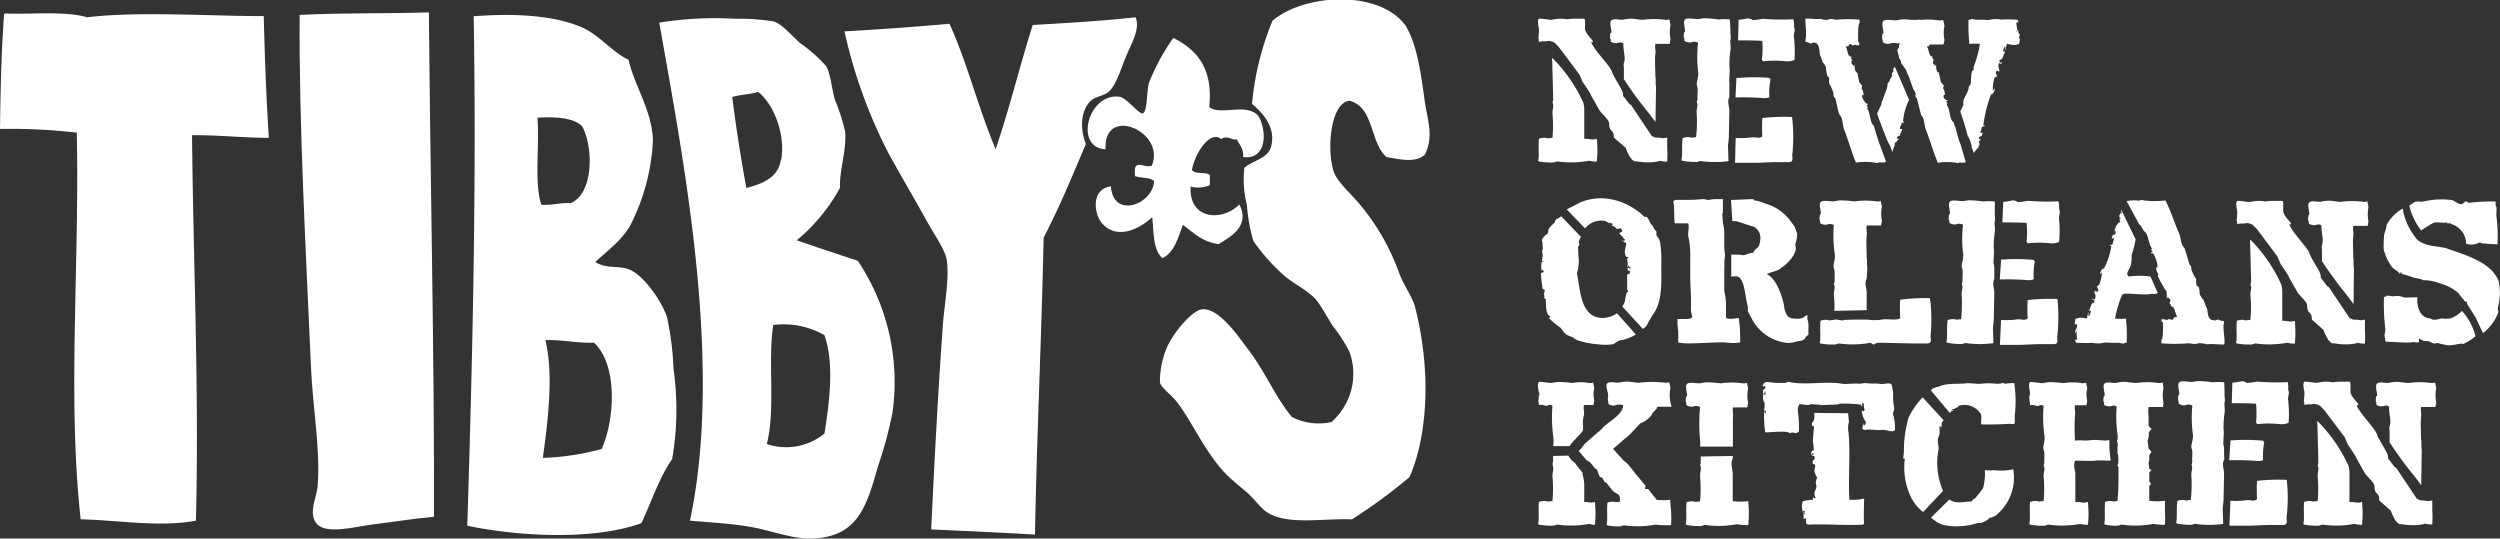 <svg xmlns="http://www.w3.org/2000/svg" viewBox="0 0 289.11 62.28"><rect x="0" y="0" width="289.11" height="62.28" fill="#333333" stroke="none"/><defs><style>.cls-1{fill:#fff;}</style></defs><title>Asset 1</title><g id="Layer_2" data-name="Layer 2"><g id="Layer_1-2" data-name="Layer 1"><g id="Group_17" data-name="Group 17"><g id="Group_1" data-name="Group 1"><path id="Path_1" data-name="Path 1" class="cls-1" d="M164.78,11.8c.28,2,1.06,3.95,0,6.07-1.06,1-2.79.57-4.44.29-1.94-1.67-1.41-5.8-4.29-6.51-2.2.22-2.67,5.78-1.78,8.29.41,1.14,2.1,2.59,3.11,3.85a25.8,25.8,0,0,1,4.44,7.84c.51,1.33,1.41,2.57,1.78,3.7a38.68,38.68,0,0,1,1.18,7.4c.27,4.09-.21,8.92-1.78,12.44a60.28,60.28,0,0,1-6.66,4.89c-3.37-.14-7.61.74-9.92-.89-.67-.48-1.38-1.49-2.22-2.22s-1.7-1.4-2.37-2.08c-2.48-2.53-3.92-6.07-5.77-8.44-.62-.79-1.8-1.61-1.92-2.21a10.22,10.22,0,0,1,.73-3.86c.68-1.71,2.94-4.47,4.15-4.59,1.93-.19,4.18,3.12,5.18,4.45,2.29,3,3.09,5.4,5.19,8a6.85,6.85,0,0,0,4.58.59,7.43,7.43,0,0,0,2.08-8.14,19.28,19.28,0,0,0-1.93-3c-.66-1-1.25-2.18-1.92-3-.93-1.08-2.53-1.8-3.71-2.81a22.9,22.9,0,0,1-3.55-4,20.3,20.3,0,0,1-.74-4.15,12,12,0,0,1-.3-4.3c1-.89,2.76-1.05,3.11-2.51.54-2.2-.95-3.8-2.22-4.89a32.93,32.93,0,0,1,2.37-9.62c3.81-3.19,12.42-3.56,15.4.59C163.93,5.26,164.33,8.63,164.78,11.8Z"/><path id="Path_2" data-name="Path 2" class="cls-1" d="M145.53,13.42c1,1.69,1,5.1-1.77,4.74.08-1-.44-1.43-.74-2.07-.36.24-1.19-.53-1.78,0-1.34-1.11-3.09,1.74-3.4,3.55.32.56,1.57.2,2.07.59v1.19a3.39,3.39,0,0,1-2.22.15c-.23,3.88,3.7,4.06,5.63,2.07,1.28,2.53-1,3.71-2.38,4.59C139.09,28,138,26.91,136.8,26c-.57,1.51-1,3.2-2.37,3.85-1.08-.9-1-2.94-1.18-4.74-1.43,1.35-4.07,2.68-5.78.74-1-1.11-1.31-4,1-4.3.26,3.8,4.82,2.12,5-.59-.45-.49-1.55-.33-2.22-.6,0-.42-.08-1,.15-1.18.43-.33,1,.18,1.78,0,1.73-3.89-5.56-7.14-5.33-1.92-3.69-.18-2-6.56,1.62-6.07.79.1,2.25,2.05,2.67,1.92.59-.18.45-2.72.74-3.55a24.47,24.47,0,0,1,2.81-5.18c2.68,1.37,4.62,3.47,4.15,8C141.14,13.42,144.13,11.82,145.53,13.42Z"/><path id="Path_3" data-name="Path 3" class="cls-1" d="M131.32,2c.55,1.28-.41,2.89-1,4.3-.54,1.21-1.12,3.25-1.93,4.14-.67.74-1.72.62-2.37,1.34-1,1.1-1.16,3-.45,4.88-1.55,3.67-3.08,7.38-4.88,10.81-.24,11.55-.79,22.8-1,34.35-4-.23-8-.42-12-.59.37-7.94.77-15.54,1.34-23.55.16-2.4.8-5.51.44-7.7-.18-1.07-1.46-2.93-2.22-4.29-1.56-2.82-3-5.22-4.59-8.14a58,58,0,0,1-5-13.92q6.18-.35,12.14-.88c2.07,4.54,3.37,9.86,5.34,14.5,1.58-4.63,2.79-9.64,4.29-14.36C123.37,2.66,127.43,2.43,131.32,2Z"/><path id="Path_4" data-name="Path 4" class="cls-1" d="M99.2,30.16a25.2,25.2,0,0,1,4,17.61,46.86,46.86,0,0,1-1.64,6.07c-1.34,4.68-2.33,8.43-8,8.44-2,0-4.36-.91-6.66-1.33s-4.67-.52-7.11-.74c3.83-18-.62-41.08-3.55-57.59A39.94,39.94,0,0,1,85,2.17a25.25,25.25,0,0,1,4.43.3c1,.28,2.13,1.66,3.11,2.52a17.42,17.42,0,0,1,3,2.66c.51.87.63,2.5,1,3.85a22.79,22.79,0,0,1,1.19,3.7c.2,2.19-.66,4.36-.59,6.52a20.91,20.91,0,0,1-5,6.07C94.44,28.59,96.82,29.37,99.2,30.16Zm-3.86,20c.57-3.59,1.17-8.12,0-11.4a9.54,9.54,0,0,0-5.92-1.18c-.65,4.3.29,9.65-.74,13.77A7,7,0,0,0,95.34,50.14Zm-5-31.68c.54-3.14-1-6.57-2.66-7.85-.9.28-2.07.3-3,.59.45,3.6,1,7.06,1.63,10.52C88.25,21.24,90,20.52,90.3,18.46Z"/><path id="Path_5" data-name="Path 5" class="cls-1" d="M77.88,42.59a33.68,33.68,0,0,1-.15,10.51c-1.51,2.14-2.38,4.92-3.56,7.4-5.48,2-14.15,1.55-20.13.3.59-19,1.08-38.69.74-58.92,4.56-.35,9-.14,12.28,1.18,2.24.91,3.56,2.85,5.63,3.86.68,3,2.72,5.88,2.82,9.32a24.21,24.21,0,0,1-2.67,9.92c-1.09,1.79-2.8,3-4,4.14,1.34.85,2.78.36,4,.89,1.6.7,3.66,3.55,4.29,5.48A32.84,32.84,0,0,1,77.88,42.59Zm-8.3,9.33c1.56-3.5,1.84-9.76-.88-12.29-2,.06-3.61-.35-5.63-.3,1,4.1.24,9.67-.29,13.62A29,29,0,0,0,69.58,51.92ZM66,23.49c2.62-1.09,2.67-6.36,1.33-8.88-1-1-3-1.12-5.18-1,.27,3.3-.4,7.45.45,10.07C63.93,23.75,64.78,23.42,66,23.49Z"/><path id="Path_6" data-name="Path 6" class="cls-1" d="M49.6,1.43c.16,19.39.63,39.24.59,58.33-2.42.22-4.56.58-7.11.89-2,.25-5.45,1.24-6.51-.15-.9-1.18,0-2.86.15-4.14.37-4.2-.53-9-.75-13.77-.6-13.62-1.4-28.1-1.32-40.86C39.46,1.46,44.68,1.6,49.6,1.43Z"/><path id="Path_7" data-name="Path 7" class="cls-1" d="M31.09,15.94c-3.06,0-5.78-.34-8.88-.3.13,14.51.83,29.35.45,44.57-4.21.8-9.06-.07-13.33-.15-1.55-14-.12-29.39-.45-44.72A67.54,67.54,0,0,0,0,14.91C.06,10.53.15,6.17.45,2c0-.2,0-.42.14-.44,3.2.12,6.93-.31,9.48.44,6-.72,14.42-.12,20.43-.14C30.62,6.64,30.79,11.36,31.09,15.94Z"/></g><path id="Path_25" data-name="Path 25" class="cls-1" d="M182.65,8.61l.4.94s0,0,0-.06c.42.66,1,1.5.92,1.5l1,1.76c.3.46,1.12,1.1,1.12,1.54,0,1.06.54.56.54,1.62L188,17.09c.3.84.78,1.7,1.24,1.56a8,8,0,0,0,1,.12l.12,0a6,6,0,0,0,1.46-.12l.06-.06s0,0,0,0,.9.18.92.06a12.26,12.26,0,0,0,0-1.6l0-1.14c-.72.16-.44,0-1.36,0l-.42-.18-2.42-3.62c-.06.14-.54-.58-.74-.84v0h0s-.08-.08-.08-.06a.57.57,0,0,1-.1-.3c.12-.36-1.1-2-1.28-2.64S184.43,5.91,184,4.87h.12c.42,0-.62-.7-.82-1.46,0-.28,0-.5,0-.64,0-.3,0-.6-.1-.6a2.44,2.44,0,0,0-.54,0,6.73,6.73,0,0,0-1.42.06,3.88,3.88,0,0,0-1-.06,4.88,4.88,0,0,0-.78.12c-.48,0-1.24-.18-1.5-.12-.18.22-.08.72,0,1.12s-.14,1.26,0,1.26v.3c.48-.14.82,0,1-.12a1.54,1.54,0,0,1,.8.2l.5.5Zm-3.14-1.92a.9.9,0,0,0,0,.46c0,.36.1,3.64.1,4.1a1.46,1.46,0,0,1-.08.62.8.8,0,0,1,.1.38c0,.18-.1.44-.1.8a15.61,15.61,0,0,1,0,2.9c-.3,0-.58.1-.72,0a1.7,1.7,0,0,0-.84.1c-.1.92.06,2-.1,2.54l.1.08a7.65,7.65,0,0,0,1.66.12c.14,0,.34-.12.5-.12a11.28,11.28,0,0,0,3.62-.08c.08,0,.9.18.92.06a14.35,14.35,0,0,0,.06-1.6l-.06-1c-.72.18-.54,0-1.46,0l0-3.54a6.17,6.17,0,0,0-.1-.62A17.77,17.77,0,0,0,179.51,6.69Zm11.94,7.42.06-4.18c-.08,0,0-1-.08-1.12,0-1.08-.08-1.84,0-2.56.08-.34-.08-.82,0-1.08v-.1c.48,0,1.22,0,1.66,0l.1-.52a4,4,0,0,1,0-1.66l-.14-.66a1.08,1.08,0,0,1-.5.06,9,9,0,0,0-2.54,0c-.54,0-1.16-.18-1.62-.12a4.88,4.88,0,0,0-.78.12c-.48,0-1-.18-1.28.08s.12,1.28,0,1.42h-.06c-.1.2-.1.76,0,.76v.26a1.06,1.06,0,0,0,1,.1.56.56,0,0,1,.46.12c0,1.14.3,1.54.06,2.28-.06.2,0,.4,0,.58l0,1.26a44,44,0,0,0,2.94,4Zm-8.4-4.56c0,.08,0,.12.06.12Zm17-7.3a6.26,6.26,0,0,0-1.3,0,14.75,14.75,0,0,0-1.62-.14c-.26,0-.7.1-.78.1-.48,0-1.24-.2-1.5.06s.1,1.28,0,1.42h-.06c-.1.2-.1.76,0,.76v.26a1,1,0,0,0,1,.12.91.91,0,0,1,.58.12,14.05,14.05,0,0,0,0,3.24c.14.64-.26,1.36-.12,1.72s.05.8.05,1.26a1.2,1.2,0,0,1-.08.62.84.84,0,0,1,.08.38c0,.18-.1.44-.1.8a15.64,15.64,0,0,1-.06,2.9c-.29,0-.57.1-.71,0a1.7,1.7,0,0,0-.84.1c-.13.92,0,2-.14,2.54l.1.08a8.33,8.33,0,0,0,1.66.14c.14,0,.34-.12.5-.1a11.68,11.68,0,0,0,3.18,0l-.06-1.8.1-.9.06-3.16c0-.44-.28-1.06,0-1.54,0,0,0-.72,0-.72V9.89L200,9.53c-.1,0,.1-1.64,0-1.74a10.65,10.65,0,0,1,.12-2c.08-.34-.08-.9,0-1.18V4.57c.1,0-.06-1,0-1Zm.6,16.58,2.2,0c.88,0,1.8-.1,2.9-.08l1.16,0c.62-.06.26-.62.38-1.06a19.28,19.28,0,0,0-.05-4.16,22,22,0,0,0-3.44.12,21,21,0,0,0,0,2.1c0,.06,0,.06-.08.06-.26.26-.74,0-1.18.08a9.21,9.21,0,0,1-1.82.06ZM201,4.67c.9,0,2,0,2.8.06a10.4,10.4,0,0,1-.05,2.16.45.45,0,0,0,.16.2,11.39,11.39,0,0,1,2.61,0,2.13,2.13,0,0,0,1-.16,14.3,14.3,0,0,0-.06-2.62c-.08-.4.22-.8,0-1.18a3.36,3.36,0,0,0-.06-.9,26.12,26.12,0,0,1-3.54-.06,9.24,9.24,0,0,1-1.16.16,1,1,0,0,0-.64-.2,7.2,7.2,0,0,1-1,.16h0Zm-.3,6.6a30,30,0,0,1,3.28.08,1.59,1.59,0,0,0,.64-.1,7.77,7.77,0,0,1,.14-2.1c-.1,0-.1-.06-.1-.14A21.72,21.72,0,0,0,201.19,9a1.21,1.21,0,0,1-.38,0ZM220.37,8l.3.72c.06-.06.66,2,.75,1.8l.1.28a2.2,2.2,0,0,0,0,.44c.08,0,.2.22.18.26.18.58.25,1,.42,1.62,0,.2.24.36.28.54.14.4.16.84.28,1.26.48,1.16.9,2.68,1.42,3.9a7.3,7.3,0,0,1,2.14,0c.34.14.18-.12.56,0a1.57,1.57,0,0,0,.53-.06l-.6-2.06a11.38,11.38,0,0,1-.54-1.78s-.32-.92-.32-.82c-.44-.34-.34-1.5-.76-2,.08,0,0,0,.08-.1a.44.44,0,0,0-.16-.28c.1,0,.12-.06.22-.06-.16-.22-.1,0-.24-.14a.42.42,0,0,1-.22-.54c.1-.1,0,0,.14,0a1.56,1.56,0,0,0-.24-.8.58.58,0,0,0,.08-.22c.14,0-.48-.58-.34-.58l-.22-1c-.26,0-.34-.52-.3-.92-.1.1-.1.1-.1.2-.16-.1,0-.2-.24-.26,0-.28-.1-.36.08-.48,0-.08-.16-.08-.18-.16l0-.1c.06-.2-.1-.06-.26-.28s-.14-.56-.34-.94c0-.1.06-.14.08-.14h0a.23.23,0,0,0,.12.06,2,2,0,0,0,.08-.22c.48,0,1.16,0,1.6,0l.12-.52a4,4,0,0,1,0-1.66l-.16-.66a1.14,1.14,0,0,1-.48.06,7.91,7.91,0,0,0-2.06-.06c-.08,0,0-.06-.46,0-.22,0-.52,0-.78,0a4.2,4.2,0,0,0-.86-.06,4.88,4.88,0,0,0-.78.12c-.48,0-1.24-.18-1.5.08s.1,1.28,0,1.42h-.06c-.1.2-.1.76,0,.76v.26a1,1,0,0,0,1,.1c.18,0,.58-.06.7.08,0,0,.12-.08.28-.08l-.12.34c.14.22-.28.34-.14.64l.14.56c-.06.18.36.54.24.74Zm-3,8.68c0,.12-.54-1.68-.56-1.74s-.14-.54-.14-.42c-.44-.36-.36-1.5-.76-2,.06,0,0,0,.08-.12a1.59,1.59,0,0,0-.14-.26c.06,0,.08-.06.22-.06-.18-.22-.14,0-.28-.14s-.54-.66-.42-.94c.08-.1,0,0,.14,0a1.4,1.4,0,0,0-.24-.8.9.9,0,0,0,.06-.22c.14,0-.46-.58-.34-.58l-.2-1c-.24,0-.34-.52-.32-.92-.08.1-.08.1-.08.2-.16-.1,0-.2-.26-.26,0-.28-.08-.36.1-.48-.06-.08-.14-.08-.18-.16l.06-.1c0-.2-.14-.06-.3-.28s-.14-.56-.32-.94c.1-.28.16-.08.22-.08.42-.64.22-.06.66-.14a.22.22,0,0,1,.32,0l0,0h.32V5c0-.26,0-.1-.12-.1,0-.16-.08-2.08.16-2.24,0-.28,0-.28,0-.38a13.7,13.7,0,0,0-2.64,0c-.36,0-.64-.18-1,0a2,2,0,0,1-.88-.1c-.48.08-1.68-.1-1.74,0s.18,2,0,2.4c0,.18,0,.18,0,.26a1.39,1.39,0,0,1,.58.2c.22,0,.3-.2.42-.1.64,0,.58.86.68,1.42.14.22.22.66.38.94.14.06.16.24.3.44a6.23,6.23,0,0,0,.16,1,1,1,0,0,0,.22.24c0,.22,0,.48,0,.66a5.06,5.06,0,0,1,.5,1.14.83.83,0,0,0,.06.44c.06,0,.2.22.18.26.16.58.22,1,.38,1.62.06.2.28.36.32.54.12.4.14.84.26,1.26.48,1.16.88,2.68,1.4,3.9a7.45,7.45,0,0,1,2.16,0c.36.14.5-.12.82,0a1.09,1.09,0,0,0,.5-.1Zm9.32-3.78a28.55,28.55,0,0,1,.88,2.9c0-.3.58,1.26.42,1.16l.28.74a2.07,2.07,0,0,1,.52-.62c0-.14.11-.22.14-.44.06,0-.14-.12-.05-.32v-.12a.17.17,0,0,0,.07.1.31.31,0,0,1,.11-.14s0,0,0-.08c-.18,0-.18,0-.24-.08.09-.2.14-.2.36-.28,0-.12.09-.22.1-.36H229a5.82,5.82,0,0,0,.2-.68.4.4,0,0,1,.3-.06l0-.12h-.14a15.66,15.66,0,0,1,.91-3.64l.09.08a2.59,2.59,0,0,0,.3-.46c0-.08,0-.2,0-.26s-.09.18-.2.26A4.23,4.23,0,0,1,230.66,9c.08-.08.14-.08.32-.24h-.08l.1-.08h-.15a.51.51,0,0,0-.07-.32.29.29,0,0,0,.09-.16h.25a.47.47,0,0,1,0,.16c.26-.3-.11-.52,0-.82,0-.12,0-.18.12-.26.08.1.08.1.22.1a.37.37,0,0,0,0-.18c-.06,0-.06.12-.13,0l-.1,0a1.37,1.37,0,0,0,0-.28c.18,0,.1-.08.18,0,.24-.18.28-.66.48-.92-.08-.1-.16,0-.24,0a1.17,1.17,0,0,1,.18-.58l0-.06c.16.06.06.14.06.46.1-.1.12-.58.2-.76.34.1,1,.22,1.24.06.18,0,.18,0,.2-.3.1-.06,0-.18.06-.46l-.1.12c-.1,0,.14-.42.06-.54s-.18,0-.14-.54c-.06.1-.16.16-.16.26h-.08s0-.1.08-.1-.08-.82-.08-.9c.16-.2.1-.08.24,0a.93.93,0,0,0-.1-.38s-1.5-.08-1.78,0a3.66,3.66,0,0,0-1-.06c-.18,0-.74.18-1,.06h-.9c-.24,0-.66-.16-.78,0h-.2a18.87,18.87,0,0,0,.08,2.6,1.5,1.5,0,0,1,0,.2,5.72,5.72,0,0,1,1.24,0,13.68,13.68,0,0,1-.7,2.58c-.1.22.08.42-.1.48s-.16.44-.2.44l-.06,1c.08.08-.3.48-.26.56.06.36-.52,1.12-.58,1.48s0,.38,0,.5Zm-7.56-5.18-.16.18c-.1.22.08.42-.1.48s0,.44-.08.44l-.26.42c.08.08-.32.48-.26.56.06.36-.48,1.4-.54,1.76a.81.81,0,0,0-.16.5c-.08.2-.42.92-.5,1.08l.62,1.7c0-.06.68,1.78.74,1.74a4.49,4.49,0,0,1,.4,1l.22-.64c.08-.2,0,0,.08-.06a1.39,1.39,0,0,1,0-.4c.08,0,.18,0,.26-.2v-.12s.06.08.08.1a.28.28,0,0,1,.1-.14s0,0,0-.08c-.16,0-.16,0-.24-.08.1-.2.16-.2.38-.28,0-.12.26-.62.28-.76h-.28c0-.3.18-.42.2-.68.06-.06.16-.06.28-.06l0-.12h-.12a7.34,7.34,0,0,1,.7-2.52Zm-.32,9.94s0,0,0,0ZM187,36.23a3.14,3.14,0,0,1-1.64.54c-2.68,0-2.6-3.46-3-5.16a5,5,0,0,0,.22-1.48c0-.32-.06-.46-.06-.78,0-1.08-.14-.5.14-1.08,0-.12-.1-.24-.1-.28s.2-.5.26-.6l-2.3-2.4-.1.12c-.24.2-.62.2-.62.64a3.3,3.3,0,0,0-.6.58c-.32.42,0,.26-.26.72a1.61,1.61,0,0,0-.64.7,1.39,1.39,0,0,1,.08.46c0,.26.12.58-.06.82a2.14,2.14,0,0,1,.08.44c0,.16-.06.42-.08.72h.24c-.1.08-.1.08-.26.08a1.49,1.49,0,0,0-.06.52v.48c.12,0,0,0,.12-.1.1.1.1.18.18.18-.1.22,0,.12-.34.22a12.51,12.51,0,0,0,.2,1.82c0,.08.24.08.24.18a1.16,1.16,0,0,1-.12.44c.18.2-.08.52.26.58a2.07,2.07,0,0,0,0,.5c0,.62.12,1.48.52,1.48-.08.18,0,.12-.2.18a7.64,7.64,0,0,0,1.3,1.1c.24.2.42.64.8.86s.78.3.78.36c.34.42,2.38.8,3.72.8a3.75,3.75,0,0,0,.88-.08c.16-.08.62-.46.94-.46l.08,0a6.55,6.55,0,0,0,1.58-.64Zm3,1.82a4.78,4.78,0,0,0,.46-.44c0-.12.5-.86.52-1,1.31-1.58,1.14-3.78,1.14-6a13.3,13.3,0,0,0-.1-2.28,1.59,1.59,0,0,0-.46-1.08c0-.16,0-.31,0-.46a2.52,2.52,0,0,1-.46-.72c-.36-.24-.46-1-.76-1l-.19,0a6.62,6.62,0,0,0-1.27-1,7,7,0,0,0-3.76-1.14,6.24,6.24,0,0,0-2.38.48c-.16.08-1.4.74-1.56.8l2.12,2.2a2.45,2.45,0,0,1,2-.9c.42,0,.66.28.84.28s.08,0,.44.12c-.1,0,0,0-.2.12.16.2.38.1.56.44.26,0,.26,0,.34-.06s.22.06.3.18,0,.26-.34.36c.24.26.26.34.26.36a.22.22,0,0,1,.12,0,.79.79,0,0,0,.3.4c0,.1,0,0-.1.16s-.06,0-.06,0c-.16,0,0-.12-.18-.12.1.26.3.26.48.36,0,.32-.16.68-.16,1s.14.62.24.62a.54.54,0,0,1,.22,0c-.18.18-.18.14-.18.14l0,0v.12c0,.18.06.44.06.56s-.1.32-.06.32,0,0,.1-.1.1.06.1.08l0,0h.16c0,.1,0,.18,0,.28s-.07-.06-.07-.08,0,0,0,0h0c0-.1-.23-.08-.28-.08a.4.4,0,0,1,.06.22v.12h.24l0,.08c0,.4-.16.2-.32.4,0,0,0,1.78,0,1.76s.1,0,.1.12a.08.08,0,0,0,0,.06c-.38.26-.2.92-.5,1.46l-.16.26Zm10.34-12.46a1.55,1.55,0,0,1,.52,0l1.34.44.64.2a1.47,1.47,0,0,1,.74,1.3,3,3,0,0,1-.16.88c-.13.3-.58.44-.64.82-.54,0-.88.28-1.2.28-.14,0-.29-.06-.4-.06l-.12,0-.85,0V32c.45-.06.85-.12,1.06.24.52.62.55,2.1.86,3.24V36l.53,1a5.19,5.19,0,0,0,4.1,2.66,3.53,3.53,0,0,0,.72-.08c.18-.12.94-.12,1.18-.36s.08-.28.47-.48v-.68a3,3,0,0,0-.12-1.2v-.46c-.42.26-.54.46-1.12.46s-1.06-.06-1.26-.46a2.54,2.54,0,0,1-.32-1.1c-.28-1.26-.92-3.12-2-3.6.6-.3,1.34-.36,1.68-.72.68-.46,1.68-1.46,1.68-2.26,0-.18-.06-.34-.06-.48a2.87,2.87,0,0,0,.2-1,.86.86,0,0,0,0-.28l-.25-.72-.74-1-.52-.52a5.43,5.43,0,0,0-2.1-1.16,5.07,5.07,0,0,0-1.24-.38h-.1c0-.06-.08-.06-.08-.16l-2.38.1h-.22Zm-.92,4.68s0,0,0-.1.06-.48.06-.66-.08-.62-.08-1c0-.5,0-1,0-1.48a4.84,4.84,0,0,0-.16-1.26s0,0,0-.12-.06-.58-.06-.84c0-.1,0-.2.06-.2l0-1.58c-.32,0-.56,0-.79,0a2.71,2.71,0,0,0-.74.08,1.31,1.31,0,0,1-.65-.1,16.25,16.25,0,0,1-2,.1l-.24,0c-.22,0-.5,0-.72,0s-.52,0-.6.2c.18.72.06,1.7.18,2.52h1.55a1.21,1.21,0,0,1,.06.38c0,.26-.06.56-.06.88a1.55,1.55,0,0,0,.08.56,10.77,10.77,0,0,1,.16,2.2c0,.82,0,1.68,0,2.48s.08,1.42.08,2.16c0,.34,0,.7,0,1a2.68,2.68,0,0,0,.16,1.12c-.13.3-.5.28-.92.28l-.79,0a5.65,5.65,0,0,0,.08,1.36v1.36a6.67,6.67,0,0,0,1.34.1c1.18,0,2.63-.12,3.71-.12.52,0,.82.08,1.37.08a3.05,3.05,0,0,0,.6-.06h.13a15.47,15.47,0,0,0-.13-2.64v-.18c-.32,0-.72.08-1,.08s-.32-.08-.5-.08c0-.52,0-1,0-1.48a6.16,6.16,0,0,0-.2-1.6c0-.22,0-.7,0-1.06,0-.16,0-.32,0-.48l0-.8Zm16.45,5.6V33.79c0-.44-.3-1.06,0-1.54l.08-1.32c-.08,0,0-1-.08-1.12,0-1.08-.08-1.84,0-2.56.08-.34-.08-.82,0-1.08v-.1c.48,0,1.22,0,1.66,0l.1-.52a4.41,4.41,0,0,1,0-1.66l-.14-.66a1,1,0,0,1-.5.06,9,9,0,0,0-2.54,0,14.36,14.36,0,0,0-1.62-.12,5.26,5.26,0,0,0-.78.12c-.48,0-1.24-.18-1.5.08s.12,1.28,0,1.42h-.06c-.1.2-.1.76,0,.76v.26a1.07,1.07,0,0,0,1,.1.89.89,0,0,1,.58.12,15.27,15.27,0,0,0,.09,3.24c.16.64-.23,1.36-.09,1.72s.09.8.09,1.26a1.32,1.32,0,0,1-.09.62.62.62,0,0,1,.1.38c0,.18-.1.44-.1.8a13.36,13.36,0,0,1,.07,1.9ZM213.21,37c0,.18-1.1-.18-1.12,0-.3,0-.58.1-.72,0a1.7,1.7,0,0,0-.84.1c-.1.92.06,2-.1,2.54l.1.08a7.65,7.65,0,0,0,1.66.12c.14,0,.34-.12.5-.12a11.28,11.28,0,0,0,3.62-.08c.08,0,.25.2.38.2s.14-.2.62-.2c.88,0,3.36.08,4.45.08h1.16c.62-.08.26-.64.36-1.08a19.27,19.27,0,0,0-.09-4.16,22,22,0,0,0-3.44.18,14.72,14.72,0,0,0,0,2.1c0,.06,0,.06-.08.06-.26.28-1.6,0-2,.14a6.41,6.41,0,0,1-1.75,0l-1.46,0Zm17.48-13.7a6.26,6.26,0,0,0-1.3,0,14.75,14.75,0,0,0-1.62-.14c-.26,0-.7.1-.78.1-.48,0-1.24-.2-1.5.06s.1,1.28,0,1.42h-.06c-.1.2-.1.76,0,.76v.26a1,1,0,0,0,1,.12.91.91,0,0,1,.58.12,14.05,14.05,0,0,0,0,3.24c.14.64-.26,1.36-.12,1.72s.06.8.06,1.26a1.46,1.46,0,0,1-.08.62,1.23,1.23,0,0,1,.08.38c0,.18-.1.44-.1.8a17.58,17.58,0,0,1-.06,2.9c-.3,0-.58.1-.72,0a1.7,1.7,0,0,0-.84.1c-.12.92,0,2-.14,2.54l.1.08a8.33,8.33,0,0,0,1.66.14c.14,0,.34-.12.5-.1a11.68,11.68,0,0,0,3.18,0l-.06-1.8.1-.9.06-3.16c0-.44-.28-1.06,0-1.54,0,0,0-.72,0-.72v-.66l-.06-.36c-.1,0,.1-1.64,0-1.74a10.65,10.65,0,0,1,.12-2c.08-.34-.09-.9,0-1.18v-.08c.1,0-.06-1,0-1Zm.59,16.58,2.21,0c.88,0,1.79-.1,2.9-.08l1.16,0c.62-.06.26-.62.38-1.06a19.94,19.94,0,0,0,0-4.16,22,22,0,0,0-3.44.12,16.32,16.32,0,0,0,0,2.1c0,.06,0,.06-.08.06-.26.26-.75,0-1.18.08a9.26,9.26,0,0,1-1.82.06Zm.28-14.16c.91,0,2,0,2.8.06a9.75,9.75,0,0,1,0,2.16.45.45,0,0,0,.16.2,11.3,11.3,0,0,1,2.6,0,2.09,2.09,0,0,0,1-.16,13.47,13.47,0,0,0,0-2.62c-.08-.4.22-.8,0-1.18a3.36,3.36,0,0,0-.06-.9,26.12,26.12,0,0,1-3.54-.06,9.24,9.24,0,0,1-1.16.16,1,1,0,0,0-.64-.2,7.2,7.2,0,0,1-1,.16h-.05Zm-.3,6.6a29.87,29.87,0,0,1,3.28.08,1.54,1.54,0,0,0,.64-.1,8.67,8.67,0,0,1,.14-2.1c-.1,0-.1-.06-.1-.14a21.58,21.58,0,0,0-3.41-.06,1.27,1.27,0,0,1-.39,0Zm19.13,1.2c.23,0,.19.66.18,1,.12-.12.12-.12.12-.2.14.08,0,.2.28.26,0,.26.06.34-.12.46.08.08.18.08.19.18l0,.08c0,.2.14.06.31.28s.18.56.4,1c-.1.26-.18.06-.24.06-.48.64-.26.2-.76.28a.33.33,0,0,1-.42,0h-.36a.44.44,0,0,0,0,.2c0,.26,0,.1.16.1,0,.16.08,2-.18,2.1,0,.3,0,.3,0,.38a18.63,18.63,0,0,0,3.08,0c.42,0,.76.18,1.16,0a2.53,2.53,0,0,1,1,.12c.58-.1,2,.08,2,0,.22-.18-.2-2,0-2.4,0-.18,0-.18,0-.28a1.85,1.85,0,0,1-.66-.18c-.27,0-.37.18-.5.08-.77,0-.67-.86-.81-1.4-.16-.22-.26-.66-.42-1-.14-.06-.18-.24-.33-.44s-.06-.64-.2-1A1.16,1.16,0,0,0,254,33c0-.22-.06-.5,0-.68a5.56,5.56,0,0,1-.58-1.14,1.09,1.09,0,0,0-.06-.44c-.06,0-.22-.22-.18-.26-.2-.58-.28-1-.5-1.6,0-.2-.26-.38-.32-.56-.17-.38-.18-.82-.32-1.24-.54-1.18-1-2.7-1.62-3.9a10.45,10.45,0,0,1-2.5,0c-.42-.16-.42.1-.82,0a4.2,4.2,0,0,0-1.17.08L247.42,26l0,0c.08,0,.08,0,.16.14,0-.06.41.74.41.62.5.36.44,1.5.9,2-.1,0,0,0-.12.1a.51.51,0,0,0,.18.26c-.09,0-.13.08-.24.08.19.22.12,0,.28.12s.64,1.32.48,1.6c-.08.1,0,0-.12,0a1.08,1.08,0,0,0,.28.8.31.31,0,0,0-.09.22l.32.64Zm-1.7-1.54a9.1,9.1,0,0,0-2.5,0,.73.73,0,0,1-.18-.22c-.06-.36.32-.7.4-1.08a4.71,4.71,0,0,0,.1-1.18,13.11,13.11,0,0,0,.46-1.82l-1.68-3.46c0,.18,0,.18,0,.18.09.18.09.18,0,.28a.68.68,0,0,1,0-.28c-.08.18,0,.38-.2.44,0,.32,0,.32.2.4h-.06c-.12.2,0,0-.1.06s.08.18.06.4c-.1,0-.18,0-.3.2v.18c0-.08,0-.1,0-.16s-.14.16-.14.16l-.34.86a.88.88,0,0,0,.12-.26c.18,0,.06.16.16.26-.1.18-.16.18-.38.28l-.12.34h.3a4.23,4.23,0,0,0-.18.7.54.54,0,0,1-.3.06l0,.1h.16a8.53,8.53,0,0,1-.88,2.68l-.1-.06a1.41,1.41,0,0,0-.3.46c0,.06,0,.2,0,.24s.1-.18.2-.24a5.18,5.18,0,0,1-.32,1.4c-.06.1-.14.1-.3.24h.06l-.08.1h.14c0,.2,0,.2.08.3s-.1.1-.1.18h-.26a.55.55,0,0,1,0-.18c-.28.32.14.54,0,.84,0,.1,0,.18-.12.24s-.08-.08-.22-.08a.78.78,0,0,0,0,.16s0-.1.14,0l.1,0a.59.59,0,0,0,0,.3c-.16,0-.08.06-.16,0-.24.16-.3.66-.48.92.06.08.16,0,.24,0a1.39,1.39,0,0,1-.2.58v.06c-.18-.06-.1-.16-.08-.46-.1.08-.12.56-.22.74-.32-.08-.88-.18-1.12,0-.2,0-.2,0-.2.28-.1.08,0,.18-.06.46l.12-.1c.08,0,.08,0,.16.1-.06.68-.22.38-.24.94.08-.12.18-.18.18-.26h.06s0,.08-.06.08.06.84.06.9-.08.08-.24,0a1.15,1.15,0,0,0,.12.4s1.52.06,1.8,0a3.92,3.92,0,0,0,1.08.06,2.71,2.71,0,0,1,1.06-.06h.92c.24,0,.66.18.78,0h.2a16.11,16.11,0,0,0-.06-2.6,1.23,1.23,0,0,1,0-.2,6.1,6.1,0,0,1-1.28,0,13.19,13.19,0,0,1,.74-2.56c.1-.22.1-.22.28-.3.84-.1,2.28.2,3.2,0,.24,0,.42.08.72-.1Zm14.68-2.32.4.94s0,0,0-.06c.42.66,1,1.5.92,1.5l1,1.76c.3.46,1.12,1.1,1.12,1.54,0,1.06.54.56.54,1.62l1.34,1.18c.3.84.78,1.7,1.24,1.56a8,8,0,0,0,1,.12l.12,0a6,6,0,0,0,1.46-.12l.06-.06,0,0c.08,0,.9.18.92.06a12.26,12.26,0,0,0,0-1.6l0-1.14c-.72.16-.44,0-1.36,0l-.42-.18-2.42-3.62c-.06.14-.54-.58-.74-.84v0h0s-.08-.08-.08-.06a.82.82,0,0,1-.1-.3c.13-.36-1.1-2-1.28-2.64s-1.94-2.34-2.36-3.38h.13c.41,0-.63-.7-.82-1.46,0-.28,0-.5,0-.64,0-.3,0-.6-.1-.6a2.44,2.44,0,0,0-.54,0,6.66,6.66,0,0,0-1.41.06,3.88,3.88,0,0,0-1-.06,4.88,4.88,0,0,0-.78.12c-.49,0-1.24-.18-1.5-.12-.18.22-.08.72,0,1.12s-.14,1.26,0,1.26v.3c.48-.14.82,0,1-.12a1.54,1.54,0,0,1,.8.2l.5.5Zm-3.15-1.92a1.19,1.19,0,0,0,0,.46c0,.36.1,3.64.1,4.1a1.2,1.2,0,0,1-.08.62.62.62,0,0,1,.1.38c0,.18-.1.44-.1.8a14.05,14.05,0,0,1,0,2.9c-.3,0-.58.1-.72,0a1.73,1.73,0,0,0-.84.1c-.1.92.06,2-.1,2.54l.1.08a7.78,7.78,0,0,0,1.67.12c.14,0,.33-.12.5-.12a11.28,11.28,0,0,0,3.62-.08c.08,0,.9.18.92.06a12.28,12.28,0,0,0,.05-1.6l-.05-1c-.72.18-.54,0-1.46,0l0-3.54a6.17,6.17,0,0,0-.1-.62A17.62,17.62,0,0,0,260.22,27.69Zm11.95,7.42.05-4.18c-.08,0,0-1-.08-1.12,0-1.08-.08-1.84,0-2.56.08-.34-.08-.82,0-1.08v-.1c.48,0,1.22,0,1.67,0l.09-.52a4.41,4.41,0,0,1,0-1.66l-.13-.66a1.08,1.08,0,0,1-.5.06,9.08,9.08,0,0,0-2.55,0c-.54,0-1.16-.18-1.62-.12a5.26,5.26,0,0,0-.78.12c-.48,0-1-.18-1.28.08s.13,1.28,0,1.42H267c-.1.2-.1.76,0,.76v.26a1.06,1.06,0,0,0,1,.1.56.56,0,0,1,.46.12c0,1.14.3,1.54.06,2.28-.06.2,0,.4,0,.58l0,1.26a48.09,48.09,0,0,0,2.94,4Zm-8.41-4.56c0,.08,0,.12.06.12Zm14.09-6.48A4.91,4.91,0,0,0,276,26a2,2,0,0,1-.14.64c0,.1-.14.36-.14.48a12.31,12.31,0,0,0-.06,1.72,5.58,5.58,0,0,0,.94,2c.24.36.74.46.9.82.16-.1.06-.1.16-.2.1.12.1.12.08.22a8.81,8.81,0,0,1,1.46.46c.2,0,1,.18,1,.26a5.22,5.22,0,0,1,1.7.28l.72.24a5,5,0,0,1,1.7,1,6.25,6.25,0,0,0,.62.76c0,.28.46.1.34.42l1,1.6.86,1.82a5.26,5.26,0,0,0,1.8-2.48.84.84,0,0,1-.08-.46,6.47,6.47,0,0,0,.1-3.06c-.74-1.86-2.9-2.74-5.3-3.54l-.86-.3c-1-.22-2.6-.22-3.36-1.08a10.2,10.2,0,0,1-.9-1.38A7.41,7.41,0,0,1,277.85,24.07Zm6.83,11.86a3.36,3.36,0,0,1-1.28.84,3.41,3.41,0,0,1-1,0c-.36.06-1,.32-1.33,0-1.22,0-1.64-1.46-1.5-2.44-.72,0-1.2.06-1.6,0a2,2,0,0,0-1-.14c-.52.1-.84-.22-1.1.08l-.18,0a25.5,25.5,0,0,0,.14,3.6c.1.32-.2.86,0,1.16a.58.58,0,0,0,.1.44c.8,0,2.14.14,2.8.08.22,0,.44-.1.6,0l.42,0c-.06-.18,0-.12,0-.36v-.08c.26.1.46.28.62.28l.32,0c.26,0,.6.28.82.28a1.31,1.31,0,0,0,.38-.06,5.84,5.84,0,0,0,.94.22c.46.18,1.46-.14,1.84-.14.09,0,.18.08.27,0a6,6,0,0,0,1.34-.86A6.79,6.79,0,0,0,284.68,35.93ZM280,26.65c.22-.16,1.17-.76,1.42-.88.56-.18,1.14.1,1.52-.06H283s0,.08,0,.1h0c.08.08.36-.08.48.1a2.43,2.43,0,0,1,1.72,2.28,2,2,0,0,0,1.6-.18l.08,0c-.08.08,0,.1-.18.08a19.08,19.08,0,0,0,2.12.16A18.43,18.43,0,0,0,288.7,25c-.06-.44.12-1-.1-1.26,0-.08,0-.44,0-.44a23.89,23.89,0,0,0-3.16.16c-.1-.1-.08-.16-.26-.16s-.32.32-.6.32-.68-.36-1-.48a9.17,9.17,0,0,0-3.3.16c-.48.08-.8-.1-1.14.12l-.52.36A7.29,7.29,0,0,0,280,26.65ZM179.61,52.73v.2a2,2,0,0,1-.08.72,2,2,0,0,1,.1.6c0,.18-.1.44-.1.8a15.61,15.61,0,0,1,0,2.9c-.3,0-.58.1-.72,0a1.7,1.7,0,0,0-.84.1c-.1.92.06,2-.1,2.54l.1.08a7.65,7.65,0,0,0,1.66.12c.14,0,.34-.12.5-.12a11.28,11.28,0,0,0,3.62-.08c.08,0,.68.18.7.06a14.35,14.35,0,0,0,.06-1.6l-.06-1c-.72.18-.32,0-1.24,0V55.91a6.21,6.21,0,0,0-.22-1.14h.1l-.7-.88-.28-.38-.36-.28a5.93,5.93,0,0,1-.38-.54Zm1.9-1.14.26-.36.66-.72a4.54,4.54,0,0,0,.64-.74s0-.56,0-.58a3,3,0,0,1,.1-1.16c.08-.34-.1-.82,0-1.08v-.1a10.09,10.09,0,0,1,1.1,0l.1-.52a2.93,2.93,0,0,1,0-1.44l-.14-.66a1.08,1.08,0,0,1-.5.06,5,5,0,0,0-1.88,0,14.71,14.71,0,0,0-1.62-.12,4.88,4.88,0,0,0-.78.12c-.48,0-1.24-.18-1.5-.12-.18.22-.08.72,0,1.12s-.14,1.26,0,1.26v.3c.48-.14.84.18,1,.06s.44-.12.58,0a16.88,16.88,0,0,0,.08,3.48,3.72,3.72,0,0,1,0,1.2Zm2,1.66c.42.06.9,1,1.08,1s.32,1,.54.94l.08,0a1.38,1.38,0,0,1,.32.52.77.77,0,0,1,.32.22l.6.76c.5.56,1,.28.88,1.34-.3,0-.46.1-.6,0a1.7,1.7,0,0,0-.84.1c-.1.92.06,2-.1,2.54l.1.08a5.76,5.76,0,0,0,1.44.12c.14,0,.34-.12.47-.12a11.47,11.47,0,0,0,3.65-.08,10.76,10.76,0,0,0,1.8.06,12.26,12.26,0,0,0,0-1.6l-.11-1.32a8.78,8.78,0,0,1-1.54,0l-1-1.26-.36,0,.06-.36-.82-1c-.64-.68-1.16-1.62-1.64-1.84l-1.3-1.44,1.3-1.12a5.77,5.77,0,0,0,.86-.78l1-1.06A2.88,2.88,0,0,0,191,48c.08-.34.56-.6.64-.86v-.1c.48,0,1.22,0,1.66,0l-.12-.52a4,4,0,0,1,0-1.66l-.14-.66a1.08,1.08,0,0,1-.5.06,12.38,12.38,0,0,0-3,0c-.54,0-1.16-.18-1.62-.12a4.88,4.88,0,0,0-.78.12c-.48,0-1-.18-1.28.08s.2,1.2.08,1.36H186c-.08.2-.08.76,0,.76v.26a1,1,0,0,0,1,.08c.16,0,.56-.06.7.08,0,1.14-1.94,2-2.44,2.7a3.16,3.16,0,0,1-.44.38c-.44.38-1.46,1.28-1.58,1.4s-.46.66-.68.78ZM178,45.79c-.06,0,0-.3,0-.46A1,1,0,0,1,178,45.79Zm18.68,7c0,.2,0,.5,0,.7s0,.14-.08.28a.8.8,0,0,1,.1.38c0,.18-.1.58-.1.94a15.61,15.61,0,0,1,0,2.9c-.3,0-.58.1-.72,0a1.7,1.7,0,0,0-.84.1c-.1.92.06,2-.1,2.54l.1.08a7.65,7.65,0,0,0,1.66.12c.14,0,.34-.12.5-.12a11.28,11.28,0,0,0,3.62-.08c.08,0,1.34.18,1.36.06a14.35,14.35,0,0,0,.06-1.6l-.06-1.14a6.78,6.78,0,0,1-1.8,0V54.79c0-.44-.3-1.26,0-1.74l0-.32Zm3.72-1.14a2.11,2.11,0,0,0,0-.26c0-1.08,0-2.38,0-3.1.08-.34-.08-.82,0-1.08v-.1c.48,0,1.22,0,1.66,0l.1-.52a4,4,0,0,1,0-1.66l-.14-.66a1.08,1.08,0,0,1-.5.06,9,9,0,0,0-2.54,0,14.71,14.71,0,0,0-1.62-.12,4.88,4.88,0,0,0-.78.12c-.48,0-1.24-.18-1.5.08s.12,1.28,0,1.42h-.06c-.1.2-.1.76,0,.76v.26a1.06,1.06,0,0,0,1,.1.91.91,0,0,1,.58.12,21.43,21.43,0,0,0,0,3.84,2.61,2.61,0,0,1,0,.74Zm11.12-4.84s1.12,0,1.18-.12a13.51,13.51,0,0,1,2.46.1c.14.12.08.12.14.12V47c.09-.12.09-.12,0-.34h.27a1.26,1.26,0,0,0,.07.74c-.14.26-.12,0-.22.24,0-.06,0-.06-.07-.14h-.09c.06.16.09.08.06.16a2.6,2.6,0,0,0,.48,1.18s-.14.26-.14.34h-.09c-.11-.08-.11-.08-.09-.3-.1.22,0,.48-.12.66.08.08.16.18.26.18.84-.12,1.22.06,1.93,0s1.12.3,1.46.08h.12a5.39,5.39,0,0,0-.24-2,1.31,1.31,0,0,0,.16-.72,4,4,0,0,1-.12-1,5.12,5.12,0,0,0-.16-1.56c-.16-.34-.84-.1-1.18-.1-.72-.14-1,0-1.84-.12-.24,0-.54.08-.8.08-.48-.08-1.42.08-1.88,0-2-.34-4.26.22-6.24-.22-.1,0-.28.12-.4.12a11.62,11.62,0,0,1-2-.1.49.49,0,0,0-.4.12.59.59,0,0,0-.2.34h.1c.06.22,0,0,.2,0,.06.2-.14.12.06.2,0,.08-.2.16-.28.26a1.3,1.3,0,0,0,0,.48c0,.34-.12.62.16,1,0,.32,0,.58-.08.9h.2a.78.78,0,0,1,0,.26v.12c-.08.06-.08-.12-.08-.12H204a15.36,15.36,0,0,0,.12,2.14V50c.78,0,2.46-.22,2.86.08.2,0,.2,0,.2-.1a1.65,1.65,0,0,0,.62.1c.06-.1.16-.1.24-.22a16.76,16.76,0,0,0-.14-2.46,1.35,1.35,0,0,1,.2-.66c.48,0,1,.2,1.3,0h.26c-.06.06.94,0,.88.12Zm-1.72.94a2.42,2.42,0,0,1,0,.66c0,.3-.25.4-.26.58s0,.26.08.26.08.06.16.06l-.14,1.7a6.38,6.38,0,0,1,.12,1.08h-.16c-.12.12-.16.22-.12.52.1-.08.1-.08.12-.18h.08c.08,0,.08,0,.06.1s-.08.08-.16.08l0,.12h.26a.44.44,0,0,0,0,.2c.08,0,0,.26-.2.34a1.58,1.58,0,0,0,0,.38c.54,0,.1.64.2.88a2.21,2.21,0,0,0,.32.72,1,1,0,0,0-.1.92c.06.34-.46.88-.1,1.38l0,.08c-.22,0-.12,0-.2-.08h-.1a.74.74,0,0,0,0,.26,3.46,3.46,0,0,0-1.2.18,2.28,2.28,0,0,0,0,1.16c.08,0,.08-.06.18-.06h.06s0,.06,0,.08,0,0,0,0a1.24,1.24,0,0,1,0,.16s0,0,.08,0a.36.36,0,0,0,0,.18c-.06-.1-.16-.1-.12-.3h-.08c0,.3,0,.54,0,.88l.1-.14h.18c0,.3,0,.44,0,.54s.2.1.18.18c2.2-.1,4.42.12,6.4,0l.14-.12c-.09-.52,0-2.8,0-2.9a5.77,5.77,0,0,1-1.71.14c-.16-2.28.16-5.76-.13-8a2.6,2.6,0,0,1,.08-1l-.1-1Zm-5.72-2.38v-.1l.08,0c0,.12,0,.24,0,.36a.79.79,0,0,1-.2,0A.57.57,0,0,1,204.11,45.33Zm-.08,2.4c.12-.12.12-.08,0-.24C204.05,47.57,204,47.65,204,47.73Zm20.7,9a8.2,8.2,0,0,1-.58-4.48c.2-.64-.1-1,0-1.6a1.81,1.81,0,0,0,.18-1v-.44c.2.1.09.1.2.18.08-.18,0-.46.08-.58a.52.52,0,0,1,.2-.24l-2.44-2.66a9.1,9.1,0,0,0-1.64,2.38,14,14,0,0,0-.52,3.34,6.92,6.92,0,0,1-.1,1.36c.1,0,.1,0,.2,0a8.09,8.09,0,0,0,.58,4.18,5,5,0,0,0,1.54,2Zm.8-9a2.83,2.83,0,0,0,.2-.28h.18c.08-.1-.18-.1-.18-.1v-.1c.36.1.36-.12.7-.2,0,0,0,0,.1-.16a2.23,2.23,0,0,1,2.54.9c.2.26,0,1,.08,1.18v.08c1,0,2.3,0,3.18-.08.28,0,.52.08.64,0s0-1.08.08-1.18a14.79,14.79,0,0,0-.08-3.52,4.3,4.3,0,0,0-1.08.08c-.1,0-.1-.2-.3-.08a5,5,0,0,1-.54.08,9,9,0,0,0-2.08,0c-.44,0-1-.08-1.46-.08-.9.16-2.18-.08-3.22.38,0,0-1.14.24-.9.54Zm-2.2,12.1.68.5c1,.7,3.43.58,4.68.12a1.81,1.81,0,0,0,1.43-.62.83.83,0,0,0,.41-.1,1.9,1.9,0,0,0,.62-.44,5.58,5.58,0,0,0,1.7-5.06,6.85,6.85,0,0,1-2.3.1,2.82,2.82,0,0,1-.82,0h-.16a6.84,6.84,0,0,1-.2,2.06,13.8,13.8,0,0,1-.94,1.2A.83.83,0,0,0,228,58c-.92,0-1.76.3-2.48-.18l-.08-.06ZM244,52.49l-.06-.6,0-1-.46.06-1.22-.08-1.08.08a7.09,7.09,0,0,0-1.22,0s0-.1,0-.12a21.49,21.49,0,0,1,0-2.78c.08-.34-.1-.82,0-1.08v-.1c.48,0,.88,0,1.32,0l.1-.52a3,3,0,0,1,0-1.44l-.14-.66a1,1,0,0,1-.5.06,6.17,6.17,0,0,0-2.1,0,14.35,14.35,0,0,0-1.61-.12,4.88,4.88,0,0,0-.78.12c-.48,0-1.24-.18-1.5-.12-.18.22-.08.72,0,1.12a2.87,2.87,0,0,0,0,1.26v.3c.48-.14.84.18,1,.06s.43-.12.58,0a15.55,15.55,0,0,0,.08,3.34c.16.64-.22,1.36-.08,1.72s.08.8.08,1.26a1.46,1.46,0,0,1-.08.62.8.8,0,0,1,.1.38c0,.18-.1.44-.1.8a15.61,15.61,0,0,1,0,2.9c-.3,0-.58.1-.72,0a1.7,1.7,0,0,0-.84.1c-.1.92.06,2-.1,2.54l.1.08a7.65,7.65,0,0,0,1.66.12c.14,0,.34-.12.5-.12a11.21,11.21,0,0,0,3.61-.08c.09,0,.91.18.92.06a10.75,10.75,0,0,0,.06-1.6l-.06-1c-.72.18-.54,0-1.46,0V54.79c0-.4-.32-1,0-1.52.52,0,2.14.06,2.34,0s1,0,1.74,0Zm.87,0c.13,0,.06.26.1.28l0,.44a1,1,0,0,1-.1.62.58.58,0,0,1,.12.38v1a25.75,25.75,0,0,1-.12,2.74c-.3,0-.46.1-.6,0a1.67,1.67,0,0,0-.83.1c-.1.92.05,2-.1,2.54l.1.08a5.76,5.76,0,0,0,1.44.12c.14,0,.34-.12.48-.12a11.41,11.41,0,0,0,3.64-.08c.08,0,1.34.18,1.36.06a12.26,12.26,0,0,0,0-1.6l0-1.14a6.86,6.86,0,0,1-1.81,0V56.19l.2-.22-.2-.32v-1l.26-.3-.26-.12c0-.26-.16-.72,0-1l0-.48a.8.8,0,0,1,.27-.48l-.31-.36c-.08,0-.08-.74-.16-.84l.16-.7a.69.69,0,0,1,.32-.74l-.36-.38c0-.34,0-.69,0-1s-.08-.82,0-1.08v-.1c.49,0,1.22,0,1.67,0l.05-.52a4.41,4.41,0,0,1,0-1.66l-.09-.66a1.08,1.08,0,0,1-.5.06,9.08,9.08,0,0,0-2.55,0c-.54,0-1.16-.18-1.62-.12a5.26,5.26,0,0,0-.78.12c-.48,0-1-.18-1.28.08s.13,1.28,0,1.42h-.05c-.1.2-.1.76,0,.76v.26a1.06,1.06,0,0,0,1,.1.56.56,0,0,1,.46.12,14.65,14.65,0,0,0,.1,3.24,1.88,1.88,0,0,1,0,.58c-.16,0,.14.72,0,.72Zm-10.13-6.74c-.06,0,0-.3,0-.46A1,1,0,0,1,234.73,45.79Zm22.48-1.54a6.38,6.38,0,0,0-1.31,0,14.34,14.34,0,0,0-1.62-.14c-.26,0-.7.1-.78.1-.48,0-1.24-.2-1.5.06s.1,1.28,0,1.42h-.06c-.09.2-.09.76,0,.76v.26a1,1,0,0,0,1,.12.89.89,0,0,1,.58.12,14.64,14.64,0,0,0,.05,3.24c.13.64-.27,1.36-.13,1.72s.06.8.06,1.26a1.2,1.2,0,0,1-.08.62.84.84,0,0,1,.08.38c0,.18-.1.44-.1.8a15.64,15.64,0,0,1-.06,2.9c-.3,0-.58.1-.72,0a1.67,1.67,0,0,0-.83.1c-.13.92,0,2-.14,2.54l.1.08a8.33,8.33,0,0,0,1.66.14c.14,0,.34-.12.5-.1a11.68,11.68,0,0,0,3.18,0l-.06-1.8.1-.9.06-3.16c0-.44-.28-1.06,0-1.54.05,0,0-.72,0-.72v-.66l-.06-.36c-.09,0,.1-1.64,0-1.74a12.74,12.74,0,0,1,.12-2c.09-.34-.08-.9,0-1.18v-.08c.1,0-.06-1,0-1Zm.6,16.58,2.19,0c.88,0,1.81-.1,2.9-.08l1.17,0c.62-.06.26-.62.37-1.06a18.66,18.66,0,0,0,0-4.16,22,22,0,0,0-3.44.12,21,21,0,0,0,0,2.1c0,.06,0,.06-.08.06-.26.26-.74,0-1.18.08a9.21,9.21,0,0,1-1.82.06Zm.27-14.16c.91,0,2,0,2.81.06a11.14,11.14,0,0,1,0,2.16.35.35,0,0,0,.16.2,11.32,11.32,0,0,1,2.6,0,2.07,2.07,0,0,0,1-.16,13.47,13.47,0,0,0-.05-2.62c-.08-.4.22-.8,0-1.18a3,3,0,0,0-.05-.9,26.12,26.12,0,0,1-3.54-.06,9.14,9.14,0,0,1-1.17.16,1,1,0,0,0-.64-.2,6.85,6.85,0,0,1-1,.16h-.05Zm-.3,6.6a29.87,29.87,0,0,1,3.28.08,1.54,1.54,0,0,0,.64-.1,8.67,8.67,0,0,1,.14-2.1c-.1,0-.1-.06-.1-.14a21.68,21.68,0,0,0-3.42-.06,1.21,1.21,0,0,1-.38,0Zm13.37-2.66.4.94s0,0,0-.06c.42.66,1,1.5.92,1.5l1,1.76c.3.46,1.12,1.1,1.12,1.54,0,1.06.54.56.54,1.62l1.34,1.18c.3.84.78,1.7,1.24,1.56a8,8,0,0,0,1,.12l.12,0a6,6,0,0,0,1.46-.12l.06-.06s0,0,0,0,.9.18.92.06a12.26,12.26,0,0,0,0-1.6l0-1.14c-.72.16-.44,0-1.36,0l-.42-.18-2.42-3.62c-.06.14-.54-.58-.74-.84v0h0s-.08-.08-.08-.06a.57.57,0,0,1-.1-.3c.12-.36-1.1-2-1.28-2.64s-1.94-2.34-2.36-3.38h.12c.42,0-.62-.7-.82-1.46,0-.28,0-.5,0-.64,0-.3,0-.6-.1-.6a2.44,2.44,0,0,0-.54,0,6.73,6.73,0,0,0-1.42.06,3.88,3.88,0,0,0-1-.06,4.88,4.88,0,0,0-.78.12c-.48,0-1.24-.18-1.5-.12-.18.22-.08.72,0,1.12s-.14,1.26,0,1.26v.3c.48-.14.82,0,1-.12a1.54,1.54,0,0,1,.8.2l.5.5ZM268,48.69a.9.9,0,0,0,0,.46c0,.36.1,3.64.1,4.1a1.46,1.46,0,0,1-.08.62.69.69,0,0,1,.09.38c0,.18-.09.44-.09.8a15.61,15.61,0,0,1,0,2.9c-.31,0-.59.1-.72,0a1.7,1.7,0,0,0-.84.1c-.1.92.06,2-.1,2.54l.1.08a7.65,7.65,0,0,0,1.66.12c.14,0,.34-.12.5-.12a11.28,11.28,0,0,0,3.62-.08c.08,0,.9.18.92.06a14.35,14.35,0,0,0,.06-1.6l-.06-1c-.72.18-.54,0-1.46,0l0-3.54a6.17,6.17,0,0,0-.1-.62A17.77,17.77,0,0,0,268,48.69ZM280,56.11l.06-4.18c-.08,0,0-1-.08-1.12,0-1.08-.08-1.84,0-2.56.08-.34-.08-.82,0-1.08v-.1c.48,0,1.22,0,1.66,0l.1-.52a4,4,0,0,1,0-1.66l-.14-.66a1.08,1.08,0,0,1-.5.06,9,9,0,0,0-2.54,0c-.54,0-1.16-.18-1.62-.12a4.88,4.88,0,0,0-.78.12c-.48,0-1-.18-1.28.08s.12,1.28,0,1.42h-.06c-.1.2-.1.76,0,.76v.26a1.06,1.06,0,0,0,1,.1.56.56,0,0,1,.46.12c0,1.14.3,1.54.06,2.28-.06.2,0,.4,0,.58l0,1.26a44,44,0,0,0,2.94,4Zm-8.41-4.56c0,.08,0,.12.06.12Z"/></g></g></g></svg>